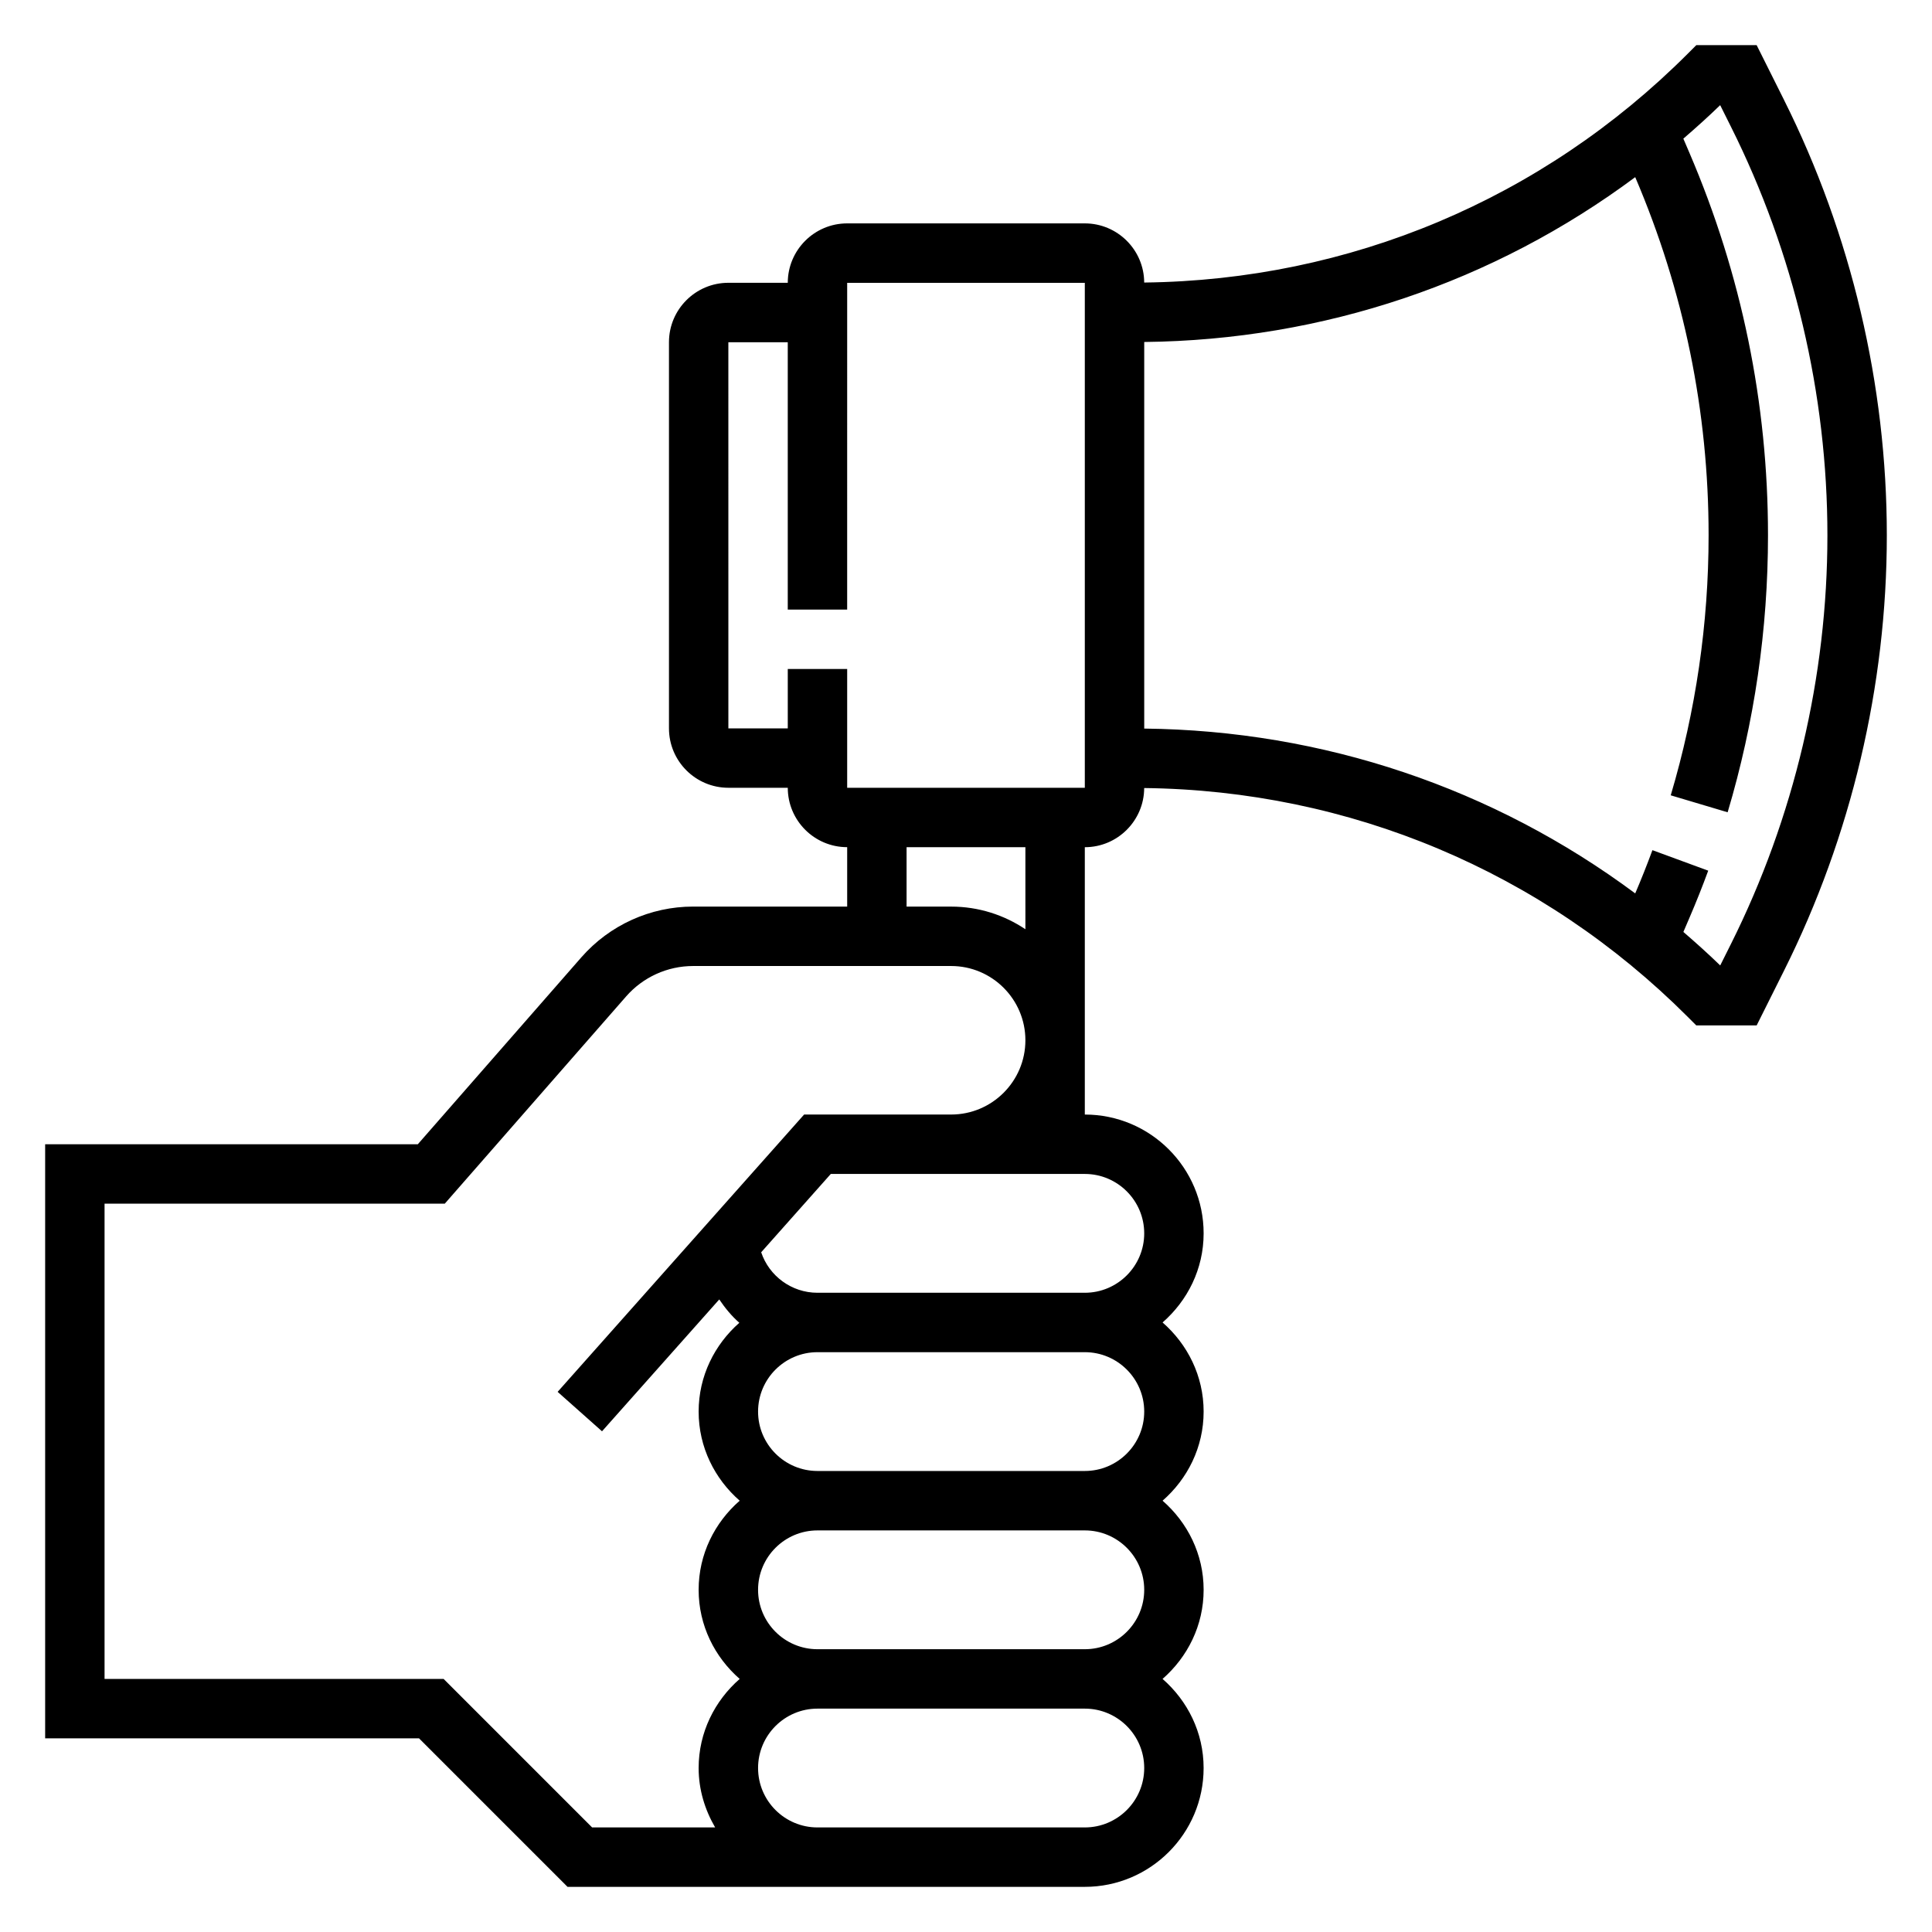 <?xml version="1.0" encoding="UTF-8"?>
<!-- Uploaded to: SVG Repo, www.svgrepo.com, Generator: SVG Repo Mixer Tools -->
<svg fill="#000000" width="800px" height="800px" version="1.1" viewBox="144 144 512 512" xmlns="http://www.w3.org/2000/svg">
 <path d="m616.79 170.49-7.258-14.523h-15.996l-2.305 2.305c-38.543 38.543-89.598 59.977-144.01 60.605-0.031-8.648-7.078-15.676-15.734-15.676h-62.977c-8.684 0-15.742 7.062-15.742 15.742h-15.742c-8.684 0-15.742 7.062-15.742 15.742v102.34c0 8.684 7.062 15.742 15.742 15.742h15.742c0 8.684 7.062 15.742 15.742 15.742v15.742h-40.816c-11.344 0-22.145 4.902-29.629 13.445l-43.34 49.539h-98.762v157.44h99.078l39.359 39.359h137.08c17.367 0 31.488-14.121 31.488-31.488 0-9.453-4.266-17.84-10.879-23.617 6.613-5.777 10.883-14.16 10.883-23.613s-4.266-17.84-10.879-23.617c6.609-5.777 10.879-14.164 10.879-23.617s-4.266-17.84-10.879-23.617c6.609-5.777 10.879-14.16 10.879-23.613 0-17.367-14.121-31.488-31.488-31.488v-70.848c8.66 0 15.703-7.031 15.734-15.68 54.41 0.629 105.47 22.074 144.01 60.605l2.305 2.305h15.996l7.258-14.523c17.824-35.629 27.238-75.516 27.238-115.36 0-39.848-9.414-79.738-27.238-115.37zm-355.23 418.44h-89.852v-125.95h90.168l48.051-54.914c4.477-5.121 10.953-8.062 17.766-8.062h68.367c10.855 0 19.68 8.824 19.68 19.68 0 10.855-8.824 19.68-19.68 19.68h-38.961l-65.32 73.492 11.762 10.453 31.07-34.945c1.535 2.273 3.266 4.394 5.32 6.188-6.555 5.773-10.785 14.125-10.785 23.531 0 9.453 4.266 17.84 10.879 23.617-6.609 5.777-10.879 14.16-10.879 23.617 0 9.453 4.266 17.84 10.879 23.617-6.609 5.777-10.879 14.16-10.879 23.613 0 5.762 1.668 11.09 4.375 15.742h-32.605zm185.67 23.617c0 8.684-7.062 15.742-15.742 15.742h-70.848c-8.684 0-15.742-7.062-15.742-15.742 0-8.684 7.062-15.742 15.742-15.742h70.848c8.68 0 15.742 7.059 15.742 15.742zm0-47.23c0 8.684-7.062 15.742-15.742 15.742h-70.848c-8.684 0-15.742-7.062-15.742-15.742 0-8.684 7.062-15.742 15.742-15.742h70.848c8.68-0.004 15.742 7.059 15.742 15.742zm0-47.234c0 8.684-7.062 15.742-15.742 15.742h-70.848c-8.684 0-15.742-7.062-15.742-15.742 0-8.684 7.062-15.742 15.742-15.742h70.848c8.68 0 15.742 7.059 15.742 15.742zm0-47.23c0 8.684-7.062 15.742-15.742 15.742h-70.848c-6.863 0-12.809-4.441-14.918-10.73l18.449-20.758h67.316c8.68 0 15.742 7.062 15.742 15.746zm-31.488-80.594c-5.637-3.781-12.398-6-19.68-6h-11.809v-15.742h31.488zm15.746-37.488h-62.977v-31.488h-15.742v15.742h-15.742l-0.004-102.33h15.742v70.848h15.742l0.004-86.594h62.977zm171.22 41.414-2.832 5.668c-3.172-3.078-6.445-6.016-9.762-8.879l1.637-3.816c1.762-4.102 3.41-8.242 4.945-12.422l-14.785-5.434c-1.426 3.848-2.938 7.676-4.559 11.461-37.504-27.883-82.617-43.164-130.12-43.684v-102.45c47.508-0.512 92.621-15.801 130.12-43.684 12.902 30.176 19.445 62.105 19.445 94.918 0 23.355-3.387 46.539-10.035 68.902l15.082 4.496c7.098-23.828 10.695-48.523 10.695-73.398 0-35.023-7-69.109-20.797-101.3l-1.637-3.82c3.32-2.867 6.59-5.801 9.762-8.879l2.832 5.676c16.742 33.457 25.586 70.918 25.586 108.33 0 37.406-8.844 74.871-25.578 108.32z"/>
</svg>